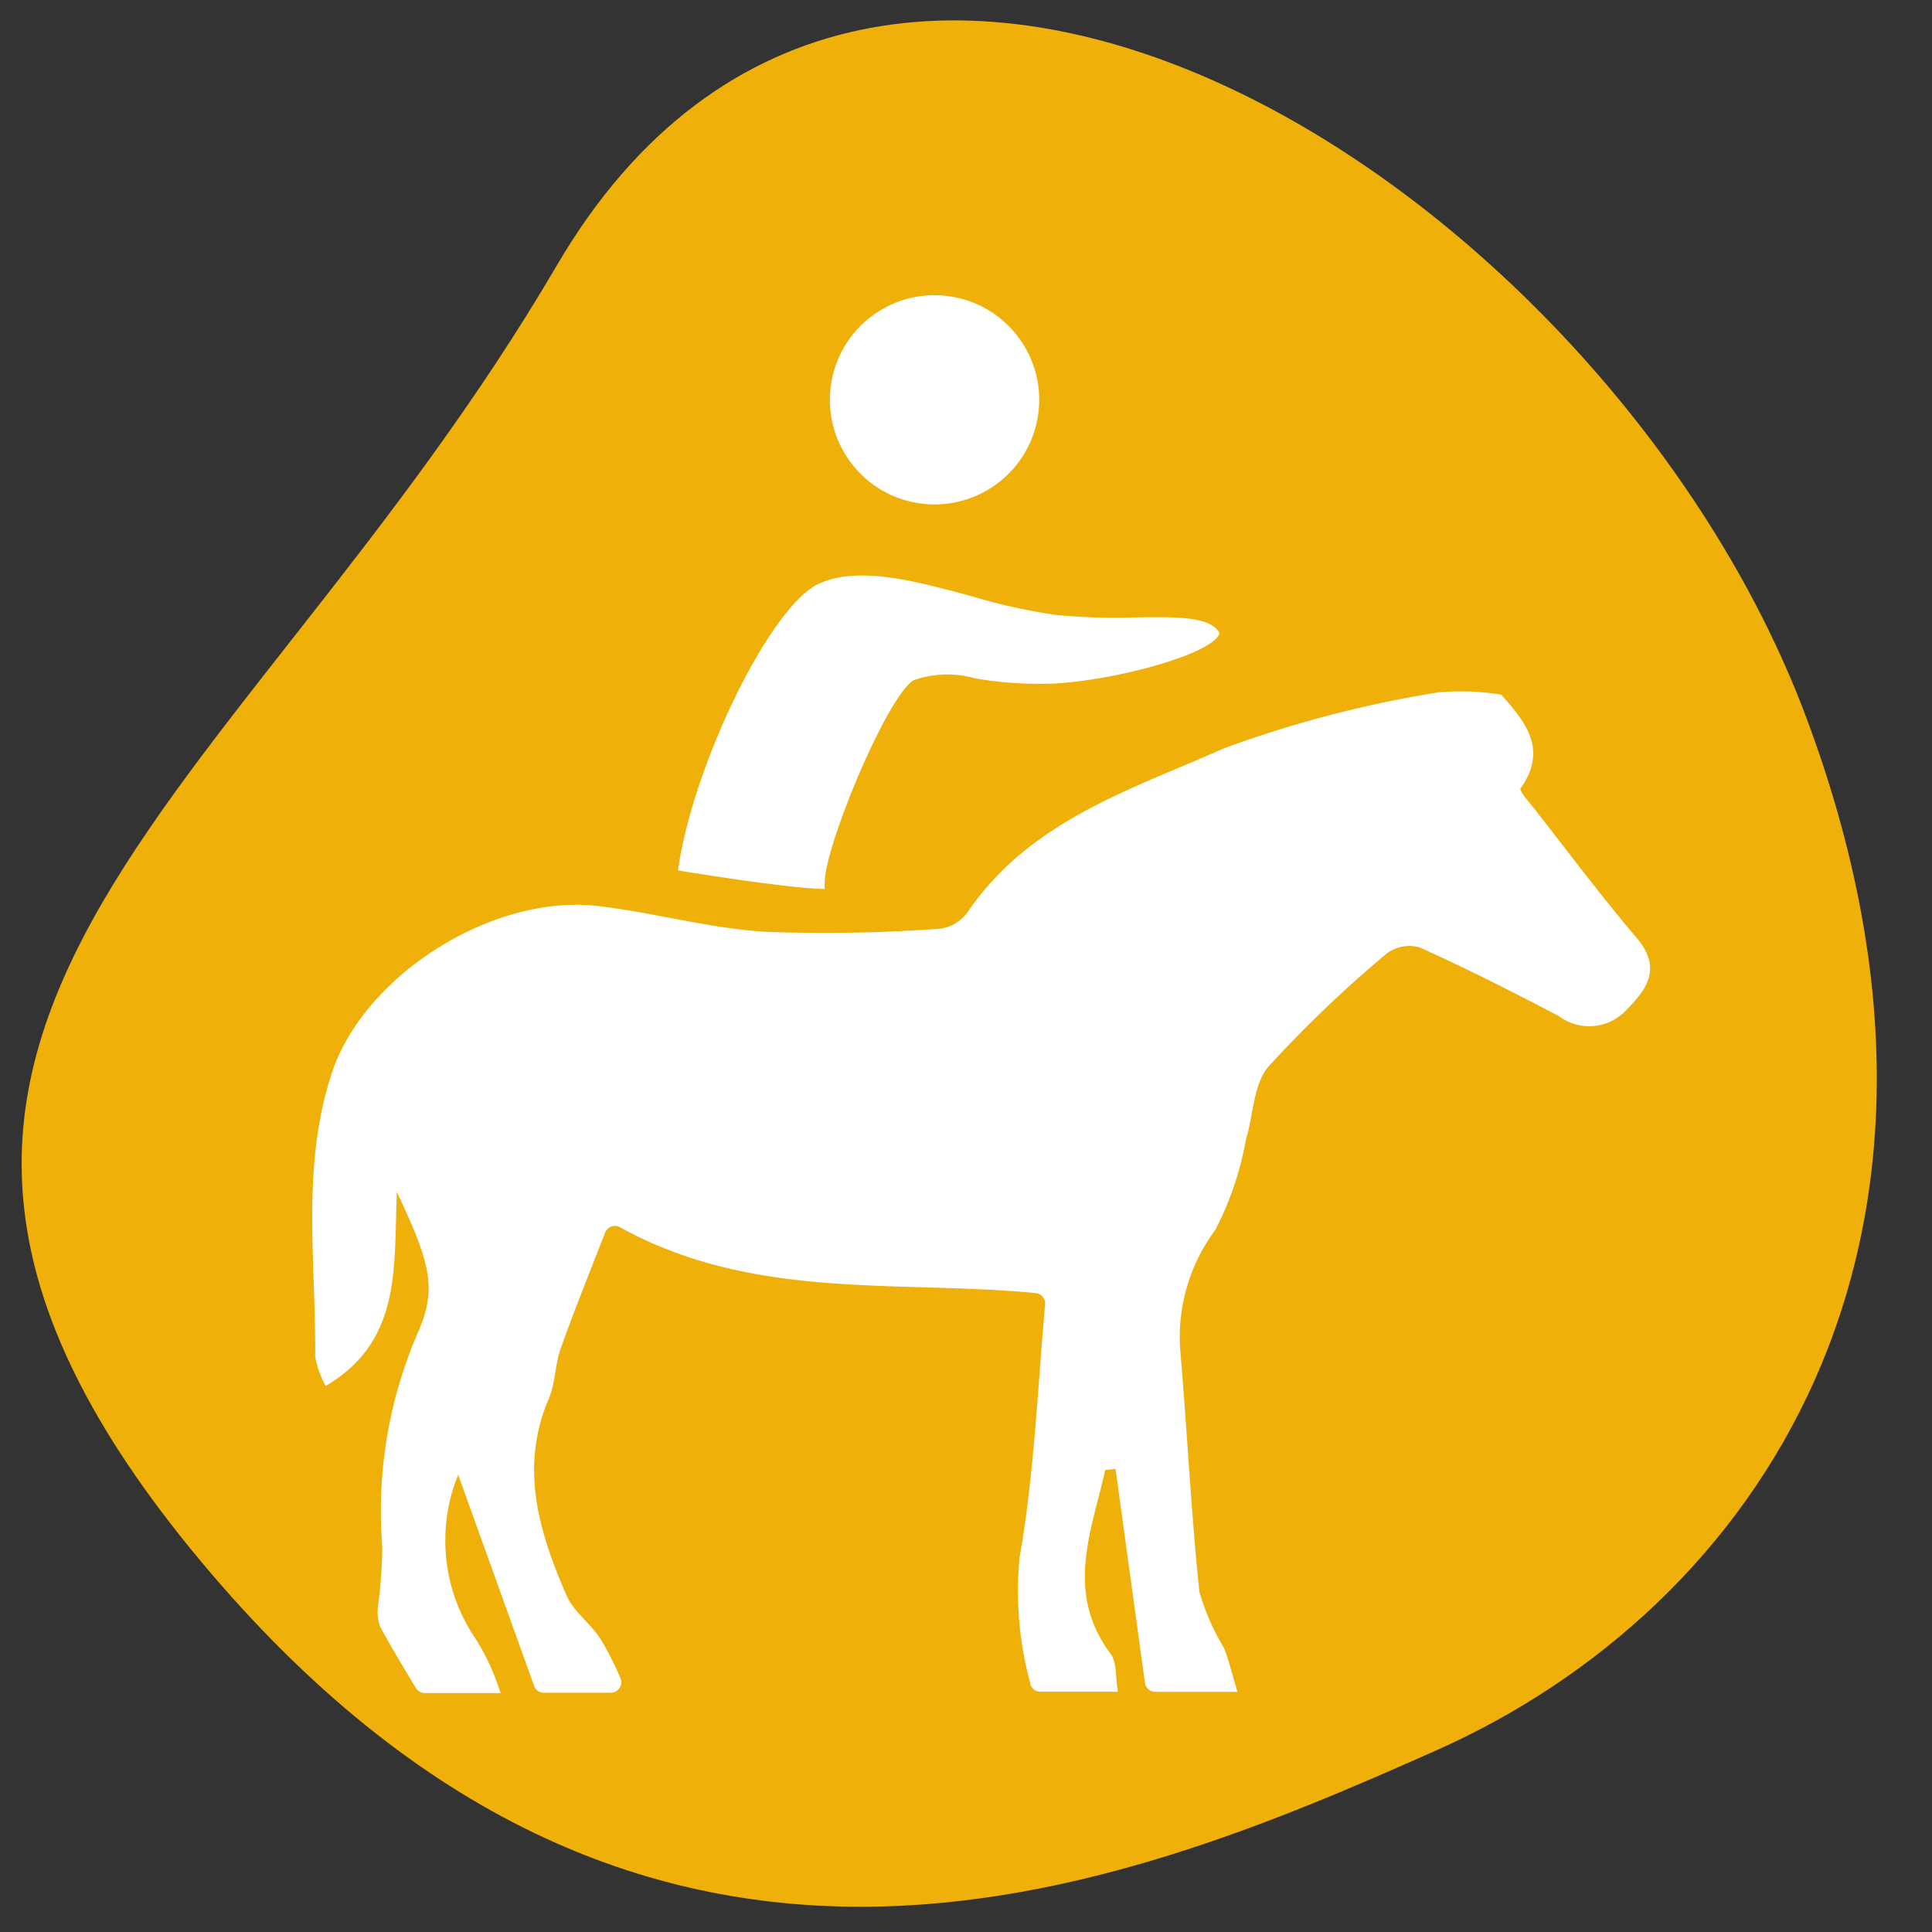<svg xmlns="http://www.w3.org/2000/svg" xmlns:xlink="http://www.w3.org/1999/xlink" width="64" height="64" viewBox="0 0 64 64"><rect x="0" y="0" width="64" height="64" fill="#333333" stroke="none"/><defs><clipPath id="b"><rect width="64" height="64"/></clipPath></defs><g id="a" clip-path="url(#b)"><path d="M36.753,4.555C46.993,10,61.832,18.453,57,40.733S36.778,55,15.917,57.8-7.529,31.939,2.233,15.986,26.513-.893,36.753,4.555Z" transform="translate(73.798 31.825) rotate(128)" fill="#efb109"/><g transform="translate(70.221 -296.331)"><path d="M-43.4,312.972a3.452,3.452,0,0,0,2.6-.511,3.442,3.442,0,0,0,1.481-2.2,3.444,3.444,0,0,0-.51-2.6,3.44,3.44,0,0,0-2.2-1.48,3.437,3.437,0,0,0-2.075.218,3.521,3.521,0,0,0-.53.29,3.439,3.439,0,0,0-1.48,2.2,3.445,3.445,0,0,0,.508,2.6A3.452,3.452,0,0,0-43.4,312.972Z" transform="translate(3.454 0)" fill="#fff"/><path d="M-59.433,339.605c2.523-1.487,2.254-3.9,2.358-6.427,1.129,2.383,1.328,3.213.7,4.65a14.868,14.868,0,0,0-1.183,7.091,15.925,15.925,0,0,1-.138,1.958,1.4,1.4,0,0,0,.069.7c.348.657.74,1.291,1.178,2.028a.352.352,0,0,0,.3.173h2.51A7.69,7.69,0,0,0-54.452,348a5.776,5.776,0,0,1-.591-5.455c.859,2.388,1.677,4.664,2.514,6.993a.346.346,0,0,0,.324.229h2.221a.346.346,0,0,0,.311-.493,10.563,10.563,0,0,0-.656-1.292c-.329-.51-.889-.9-1.123-1.434-.91-2.094-1.569-4.23-.591-6.521.223-.52.205-1.138.4-1.677.438-1.226.925-2.434,1.469-3.829a.345.345,0,0,1,.488-.175c4.426,2.444,9.2,1.742,13.774,2.182a.349.349,0,0,1,.311.379c-.257,2.892-.366,5.667-.845,8.376a11.643,11.643,0,0,0,.352,4.164.344.344,0,0,0,.338.288h2.566c-.086-.5-.03-.973-.239-1.253-1.526-2.047-.632-4.066-.18-6.094l.342-.033.973,7.081a.343.343,0,0,0,.341.3h2.725c-.178-.582-.28-1.035-.452-1.461a7.723,7.723,0,0,1-.811-1.859c-.27-2.607-.4-5.228-.619-7.841a5.942,5.942,0,0,1,1.147-4.139,10.482,10.482,0,0,0,1.014-2.989c.249-.818.244-1.837.75-2.425a39.986,39.986,0,0,1,3.917-3.744,1.251,1.251,0,0,1,1.092-.2c1.558.7,3.086,1.478,4.6,2.269a1.678,1.678,0,0,0,2.219-.17c.725-.729,1.216-1.419.356-2.428-1.173-1.379-2.256-2.832-3.373-4.258-.177-.224-.518-.6-.461-.685.871-1.225.23-2.129-.568-3.015-.046-.051-.083-.113-.063-.084a8.254,8.254,0,0,0-2.083-.08,37.848,37.848,0,0,0-7.1,1.851c-3.068,1.36-6.443,2.4-8.5,5.424a1.354,1.354,0,0,1-.9.555,52.411,52.411,0,0,1-5.864.1c-1.837-.124-3.646-.634-5.482-.85-3.5-.411-7.733,2.293-8.807,5.494-1.039,3.1-.535,6.277-.565,9.428A3.289,3.289,0,0,0-59.433,339.605Z" transform="translate(0 2.638)" fill="#fff"/><path d="M-32.29,315.386c-.329-.508-1.442-.492-2.731-.473a20.952,20.952,0,0,1-2.644-.079,19.741,19.741,0,0,1-2.827-.627c-1.816-.492-3.692-1-4.993-.431-.023.01-.046.02-.069.031-1.623.774-4.172,6.059-4.648,9.487.038.006,3.582.595,4.859.616a2.7,2.7,0,0,1,.074-.742c.351-1.667,2.095-5.733,2.884-6.178a3.349,3.349,0,0,1,2.021-.058,12.777,12.777,0,0,0,2.646.172c2.033-.119,5.093-.943,5.435-1.616A.081.081,0,0,0-32.29,315.386Z" transform="translate(2.44 1.87)" fill="#fff"/></g></g></svg>
